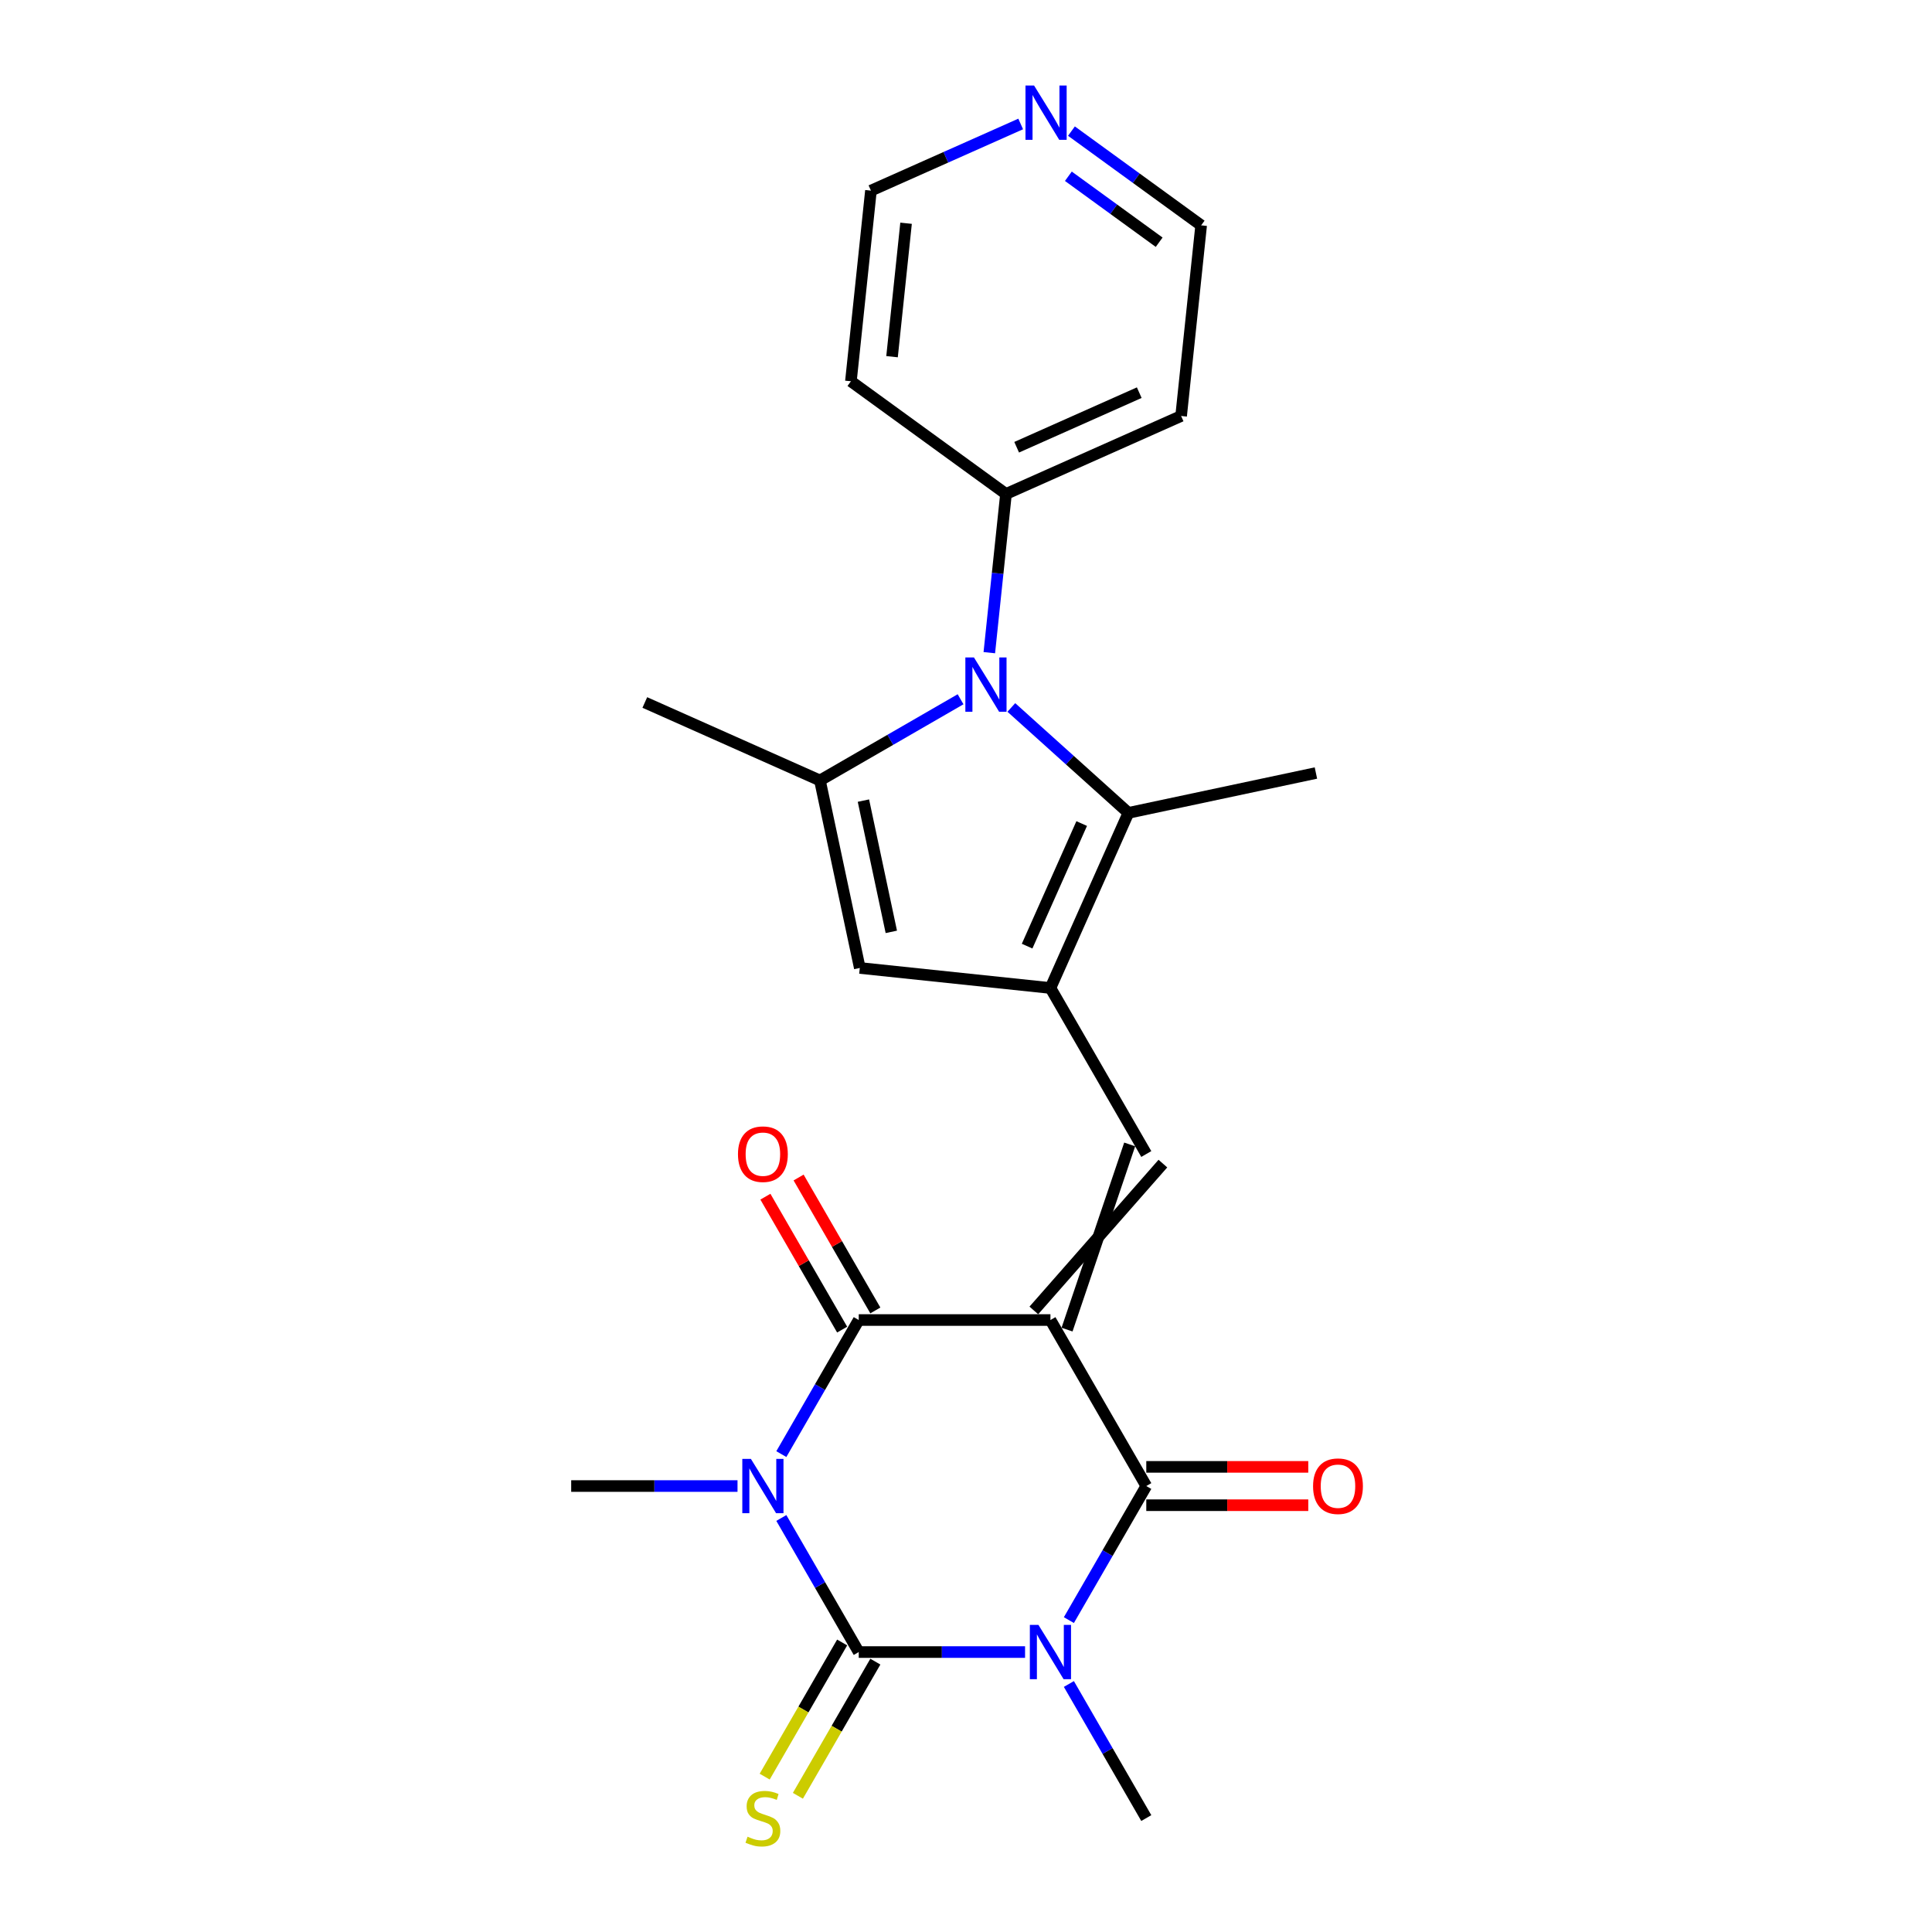 <?xml version='1.0' encoding='iso-8859-1'?>
<svg version='1.1' baseProfile='full'
              xmlns='http://www.w3.org/2000/svg'
                      xmlns:rdkit='http://www.rdkit.org/xml'
                      xmlns:xlink='http://www.w3.org/1999/xlink'
                  xml:space='preserve'
width='1000px' height='1000px' viewBox='0 0 1000 1000'>
<!-- END OF HEADER -->
<rect style='opacity:1.0;fill:#FFFFFF;stroke:none' width='1000' height='1000' x='0' y='0'> </rect>
<path class='bond-3' d='M 543.707,683.244 L 444.485,683.244' style='fill:none;fill-rule:evenodd;stroke:#000000;stroke-width:6px;stroke-linecap:butt;stroke-linejoin:miter;stroke-opacity:1' />
<path class='bond-4' d='M 543.707,683.244 L 593.317,769.172' style='fill:none;fill-rule:evenodd;stroke:#000000;stroke-width:6px;stroke-linecap:butt;stroke-linejoin:miter;stroke-opacity:1' />
<path class='bond-7' d='M 552.299,688.205 L 584.725,592.354' style='fill:none;fill-rule:evenodd;stroke:#000000;stroke-width:6px;stroke-linecap:butt;stroke-linejoin:miter;stroke-opacity:1' />
<path class='bond-7' d='M 535.114,678.283 L 601.91,602.276' style='fill:none;fill-rule:evenodd;stroke:#000000;stroke-width:6px;stroke-linecap:butt;stroke-linejoin:miter;stroke-opacity:1' />
<path class='bond-0' d='M 444.485,855.101 L 487.527,855.101' style='fill:none;fill-rule:evenodd;stroke:#000000;stroke-width:6px;stroke-linecap:butt;stroke-linejoin:miter;stroke-opacity:1' />
<path class='bond-0' d='M 487.527,855.101 L 530.57,855.101' style='fill:none;fill-rule:evenodd;stroke:#0000FF;stroke-width:6px;stroke-linecap:butt;stroke-linejoin:miter;stroke-opacity:1' />
<path class='bond-11' d='M 435.892,850.14 L 415.847,884.859' style='fill:none;fill-rule:evenodd;stroke:#000000;stroke-width:6px;stroke-linecap:butt;stroke-linejoin:miter;stroke-opacity:1' />
<path class='bond-11' d='M 415.847,884.859 L 395.802,919.578' style='fill:none;fill-rule:evenodd;stroke:#CCCC00;stroke-width:6px;stroke-linecap:butt;stroke-linejoin:miter;stroke-opacity:1' />
<path class='bond-11' d='M 453.078,860.062 L 433.033,894.781' style='fill:none;fill-rule:evenodd;stroke:#000000;stroke-width:6px;stroke-linecap:butt;stroke-linejoin:miter;stroke-opacity:1' />
<path class='bond-11' d='M 433.033,894.781 L 412.988,929.5' style='fill:none;fill-rule:evenodd;stroke:#CCCC00;stroke-width:6px;stroke-linecap:butt;stroke-linejoin:miter;stroke-opacity:1' />
<path class='bond-24' d='M 444.485,855.101 L 424.451,820.402' style='fill:none;fill-rule:evenodd;stroke:#000000;stroke-width:6px;stroke-linecap:butt;stroke-linejoin:miter;stroke-opacity:1' />
<path class='bond-24' d='M 424.451,820.402 L 404.418,785.703' style='fill:none;fill-rule:evenodd;stroke:#0000FF;stroke-width:6px;stroke-linecap:butt;stroke-linejoin:miter;stroke-opacity:1' />
<path class='bond-1' d='M 404.418,752.642 L 424.451,717.943' style='fill:none;fill-rule:evenodd;stroke:#0000FF;stroke-width:6px;stroke-linecap:butt;stroke-linejoin:miter;stroke-opacity:1' />
<path class='bond-1' d='M 424.451,717.943 L 444.485,683.244' style='fill:none;fill-rule:evenodd;stroke:#000000;stroke-width:6px;stroke-linecap:butt;stroke-linejoin:miter;stroke-opacity:1' />
<path class='bond-17' d='M 381.737,769.172 L 338.695,769.172' style='fill:none;fill-rule:evenodd;stroke:#0000FF;stroke-width:6px;stroke-linecap:butt;stroke-linejoin:miter;stroke-opacity:1' />
<path class='bond-17' d='M 338.695,769.172 L 295.652,769.172' style='fill:none;fill-rule:evenodd;stroke:#000000;stroke-width:6px;stroke-linecap:butt;stroke-linejoin:miter;stroke-opacity:1' />
<path class='bond-2' d='M 553.25,838.57 L 573.284,803.871' style='fill:none;fill-rule:evenodd;stroke:#0000FF;stroke-width:6px;stroke-linecap:butt;stroke-linejoin:miter;stroke-opacity:1' />
<path class='bond-2' d='M 573.284,803.871 L 593.317,769.172' style='fill:none;fill-rule:evenodd;stroke:#000000;stroke-width:6px;stroke-linecap:butt;stroke-linejoin:miter;stroke-opacity:1' />
<path class='bond-16' d='M 553.25,871.631 L 573.284,906.33' style='fill:none;fill-rule:evenodd;stroke:#0000FF;stroke-width:6px;stroke-linecap:butt;stroke-linejoin:miter;stroke-opacity:1' />
<path class='bond-16' d='M 573.284,906.33 L 593.317,941.029' style='fill:none;fill-rule:evenodd;stroke:#000000;stroke-width:6px;stroke-linecap:butt;stroke-linejoin:miter;stroke-opacity:1' />
<path class='bond-14' d='M 453.078,678.283 L 433.216,643.881' style='fill:none;fill-rule:evenodd;stroke:#000000;stroke-width:6px;stroke-linecap:butt;stroke-linejoin:miter;stroke-opacity:1' />
<path class='bond-14' d='M 433.216,643.881 L 413.354,609.48' style='fill:none;fill-rule:evenodd;stroke:#FF0000;stroke-width:6px;stroke-linecap:butt;stroke-linejoin:miter;stroke-opacity:1' />
<path class='bond-14' d='M 435.892,688.205 L 416.03,653.803' style='fill:none;fill-rule:evenodd;stroke:#000000;stroke-width:6px;stroke-linecap:butt;stroke-linejoin:miter;stroke-opacity:1' />
<path class='bond-14' d='M 416.03,653.803 L 396.169,619.402' style='fill:none;fill-rule:evenodd;stroke:#FF0000;stroke-width:6px;stroke-linecap:butt;stroke-linejoin:miter;stroke-opacity:1' />
<path class='bond-13' d='M 593.317,779.094 L 635.239,779.094' style='fill:none;fill-rule:evenodd;stroke:#000000;stroke-width:6px;stroke-linecap:butt;stroke-linejoin:miter;stroke-opacity:1' />
<path class='bond-13' d='M 635.239,779.094 L 677.16,779.094' style='fill:none;fill-rule:evenodd;stroke:#FF0000;stroke-width:6px;stroke-linecap:butt;stroke-linejoin:miter;stroke-opacity:1' />
<path class='bond-13' d='M 593.317,759.25 L 635.239,759.25' style='fill:none;fill-rule:evenodd;stroke:#000000;stroke-width:6px;stroke-linecap:butt;stroke-linejoin:miter;stroke-opacity:1' />
<path class='bond-13' d='M 635.239,759.25 L 677.16,759.25' style='fill:none;fill-rule:evenodd;stroke:#FF0000;stroke-width:6px;stroke-linecap:butt;stroke-linejoin:miter;stroke-opacity:1' />
<path class='bond-5' d='M 543.707,511.387 L 593.317,597.315' style='fill:none;fill-rule:evenodd;stroke:#000000;stroke-width:6px;stroke-linecap:butt;stroke-linejoin:miter;stroke-opacity:1' />
<path class='bond-9' d='M 543.707,511.387 L 584.064,420.743' style='fill:none;fill-rule:evenodd;stroke:#000000;stroke-width:6px;stroke-linecap:butt;stroke-linejoin:miter;stroke-opacity:1' />
<path class='bond-9' d='M 531.631,489.719 L 559.881,426.268' style='fill:none;fill-rule:evenodd;stroke:#000000;stroke-width:6px;stroke-linecap:butt;stroke-linejoin:miter;stroke-opacity:1' />
<path class='bond-10' d='M 543.707,511.387 L 445.028,501.015' style='fill:none;fill-rule:evenodd;stroke:#000000;stroke-width:6px;stroke-linecap:butt;stroke-linejoin:miter;stroke-opacity:1' />
<path class='bond-6' d='M 523.465,366.18 L 553.764,393.461' style='fill:none;fill-rule:evenodd;stroke:#0000FF;stroke-width:6px;stroke-linecap:butt;stroke-linejoin:miter;stroke-opacity:1' />
<path class='bond-6' d='M 553.764,393.461 L 584.064,420.743' style='fill:none;fill-rule:evenodd;stroke:#000000;stroke-width:6px;stroke-linecap:butt;stroke-linejoin:miter;stroke-opacity:1' />
<path class='bond-12' d='M 512.065,337.821 L 516.382,296.747' style='fill:none;fill-rule:evenodd;stroke:#0000FF;stroke-width:6px;stroke-linecap:butt;stroke-linejoin:miter;stroke-opacity:1' />
<path class='bond-12' d='M 516.382,296.747 L 520.699,255.673' style='fill:none;fill-rule:evenodd;stroke:#000000;stroke-width:6px;stroke-linecap:butt;stroke-linejoin:miter;stroke-opacity:1' />
<path class='bond-25' d='M 497.191,361.936 L 460.795,382.949' style='fill:none;fill-rule:evenodd;stroke:#0000FF;stroke-width:6px;stroke-linecap:butt;stroke-linejoin:miter;stroke-opacity:1' />
<path class='bond-25' d='M 460.795,382.949 L 424.399,403.962' style='fill:none;fill-rule:evenodd;stroke:#000000;stroke-width:6px;stroke-linecap:butt;stroke-linejoin:miter;stroke-opacity:1' />
<path class='bond-8' d='M 424.399,403.962 L 445.028,501.015' style='fill:none;fill-rule:evenodd;stroke:#000000;stroke-width:6px;stroke-linecap:butt;stroke-linejoin:miter;stroke-opacity:1' />
<path class='bond-8' d='M 446.904,414.394 L 461.345,482.331' style='fill:none;fill-rule:evenodd;stroke:#000000;stroke-width:6px;stroke-linecap:butt;stroke-linejoin:miter;stroke-opacity:1' />
<path class='bond-18' d='M 424.399,403.962 L 333.756,363.605' style='fill:none;fill-rule:evenodd;stroke:#000000;stroke-width:6px;stroke-linecap:butt;stroke-linejoin:miter;stroke-opacity:1' />
<path class='bond-21' d='M 584.064,420.743 L 681.117,400.114' style='fill:none;fill-rule:evenodd;stroke:#000000;stroke-width:6px;stroke-linecap:butt;stroke-linejoin:miter;stroke-opacity:1' />
<path class='bond-19' d='M 520.699,255.673 L 440.427,197.352' style='fill:none;fill-rule:evenodd;stroke:#000000;stroke-width:6px;stroke-linecap:butt;stroke-linejoin:miter;stroke-opacity:1' />
<path class='bond-20' d='M 520.699,255.673 L 611.343,215.316' style='fill:none;fill-rule:evenodd;stroke:#000000;stroke-width:6px;stroke-linecap:butt;stroke-linejoin:miter;stroke-opacity:1' />
<path class='bond-20' d='M 526.224,231.491 L 589.675,203.241' style='fill:none;fill-rule:evenodd;stroke:#000000;stroke-width:6px;stroke-linecap:butt;stroke-linejoin:miter;stroke-opacity:1' />
<path class='bond-15' d='M 554.579,67.861 L 588.147,92.249' style='fill:none;fill-rule:evenodd;stroke:#0000FF;stroke-width:6px;stroke-linecap:butt;stroke-linejoin:miter;stroke-opacity:1' />
<path class='bond-15' d='M 588.147,92.249 L 621.714,116.638' style='fill:none;fill-rule:evenodd;stroke:#000000;stroke-width:6px;stroke-linecap:butt;stroke-linejoin:miter;stroke-opacity:1' />
<path class='bond-15' d='M 552.985,91.232 L 576.482,108.304' style='fill:none;fill-rule:evenodd;stroke:#0000FF;stroke-width:6px;stroke-linecap:butt;stroke-linejoin:miter;stroke-opacity:1' />
<path class='bond-15' d='M 576.482,108.304 L 599.98,125.376' style='fill:none;fill-rule:evenodd;stroke:#000000;stroke-width:6px;stroke-linecap:butt;stroke-linejoin:miter;stroke-opacity:1' />
<path class='bond-26' d='M 528.305,64.166 L 489.552,81.42' style='fill:none;fill-rule:evenodd;stroke:#0000FF;stroke-width:6px;stroke-linecap:butt;stroke-linejoin:miter;stroke-opacity:1' />
<path class='bond-26' d='M 489.552,81.42 L 450.799,98.674' style='fill:none;fill-rule:evenodd;stroke:#000000;stroke-width:6px;stroke-linecap:butt;stroke-linejoin:miter;stroke-opacity:1' />
<path class='bond-22' d='M 440.427,197.352 L 450.799,98.674' style='fill:none;fill-rule:evenodd;stroke:#000000;stroke-width:6px;stroke-linecap:butt;stroke-linejoin:miter;stroke-opacity:1' />
<path class='bond-22' d='M 461.718,184.625 L 468.978,115.55' style='fill:none;fill-rule:evenodd;stroke:#000000;stroke-width:6px;stroke-linecap:butt;stroke-linejoin:miter;stroke-opacity:1' />
<path class='bond-23' d='M 611.343,215.316 L 621.714,116.638' style='fill:none;fill-rule:evenodd;stroke:#000000;stroke-width:6px;stroke-linecap:butt;stroke-linejoin:miter;stroke-opacity:1' />
<path  class='atom-2' d='M 388.663 755.123
L 397.871 770.006
Q 398.783 771.474, 400.252 774.133
Q 401.72 776.793, 401.8 776.951
L 401.8 755.123
L 405.53 755.123
L 405.53 783.222
L 401.681 783.222
L 391.798 766.95
Q 390.647 765.045, 389.417 762.862
Q 388.226 760.679, 387.869 760.004
L 387.869 783.222
L 384.218 783.222
L 384.218 755.123
L 388.663 755.123
' fill='#0000FF'/>
<path  class='atom-3' d='M 537.495 841.051
L 546.703 855.934
Q 547.616 857.403, 549.084 860.062
Q 550.553 862.721, 550.632 862.88
L 550.632 841.051
L 554.363 841.051
L 554.363 869.151
L 550.513 869.151
L 540.631 852.878
Q 539.48 850.973, 538.249 848.79
Q 537.059 846.607, 536.702 845.933
L 536.702 869.151
L 533.05 869.151
L 533.05 841.051
L 537.495 841.051
' fill='#0000FF'/>
<path  class='atom-7' d='M 504.116 340.301
L 513.324 355.185
Q 514.237 356.653, 515.705 359.312
Q 517.174 361.971, 517.253 362.13
L 517.253 340.301
L 520.984 340.301
L 520.984 368.401
L 517.134 368.401
L 507.252 352.129
Q 506.101 350.223, 504.87 348.041
Q 503.68 345.858, 503.323 345.183
L 503.323 368.401
L 499.671 368.401
L 499.671 340.301
L 504.116 340.301
' fill='#0000FF'/>
<path  class='atom-12' d='M 386.936 950.674
Q 387.254 950.793, 388.564 951.348
Q 389.873 951.904, 391.302 952.261
Q 392.771 952.579, 394.199 952.579
Q 396.859 952.579, 398.406 951.309
Q 399.954 949.999, 399.954 947.737
Q 399.954 946.189, 399.16 945.236
Q 398.406 944.284, 397.216 943.768
Q 396.025 943.252, 394.041 942.656
Q 391.54 941.902, 390.032 941.188
Q 388.564 940.474, 387.492 938.965
Q 386.46 937.457, 386.46 934.917
Q 386.46 931.385, 388.841 929.202
Q 391.262 927.019, 396.025 927.019
Q 399.28 927.019, 402.971 928.567
L 402.058 931.623
Q 398.684 930.234, 396.144 930.234
Q 393.406 930.234, 391.897 931.385
Q 390.389 932.496, 390.429 934.441
Q 390.429 935.949, 391.183 936.862
Q 391.977 937.775, 393.088 938.291
Q 394.239 938.807, 396.144 939.402
Q 398.684 940.196, 400.192 940.99
Q 401.701 941.783, 402.772 943.411
Q 403.883 944.998, 403.883 947.737
Q 403.883 951.626, 401.264 953.73
Q 398.684 955.793, 394.358 955.793
Q 391.858 955.793, 389.953 955.238
Q 388.087 954.722, 385.865 953.809
L 386.936 950.674
' fill='#CCCC00'/>
<path  class='atom-14' d='M 679.64 769.252
Q 679.64 762.505, 682.974 758.734
Q 686.308 754.964, 692.539 754.964
Q 698.77 754.964, 702.104 758.734
Q 705.438 762.505, 705.438 769.252
Q 705.438 776.078, 702.064 779.968
Q 698.691 783.817, 692.539 783.817
Q 686.348 783.817, 682.974 779.968
Q 679.64 776.118, 679.64 769.252
M 692.539 780.642
Q 696.825 780.642, 699.127 777.785
Q 701.469 774.887, 701.469 769.252
Q 701.469 763.735, 699.127 760.957
Q 696.825 758.139, 692.539 758.139
Q 688.253 758.139, 685.911 760.917
Q 683.609 763.695, 683.609 769.252
Q 683.609 774.927, 685.911 777.785
Q 688.253 780.642, 692.539 780.642
' fill='#FF0000'/>
<path  class='atom-15' d='M 381.975 597.395
Q 381.975 590.648, 385.309 586.877
Q 388.643 583.107, 394.874 583.107
Q 401.105 583.107, 404.439 586.877
Q 407.773 590.648, 407.773 597.395
Q 407.773 604.221, 404.399 608.111
Q 401.026 611.96, 394.874 611.96
Q 388.683 611.96, 385.309 608.111
Q 381.975 604.261, 381.975 597.395
M 394.874 608.785
Q 399.16 608.785, 401.462 605.928
Q 403.804 603.03, 403.804 597.395
Q 403.804 591.878, 401.462 589.1
Q 399.16 586.282, 394.874 586.282
Q 390.588 586.282, 388.246 589.06
Q 385.944 591.838, 385.944 597.395
Q 385.944 603.07, 388.246 605.928
Q 390.588 608.785, 394.874 608.785
' fill='#FF0000'/>
<path  class='atom-16' d='M 535.231 44.267
L 544.439 59.15
Q 545.351 60.619, 546.82 63.278
Q 548.288 65.937, 548.368 66.096
L 548.368 44.267
L 552.098 44.267
L 552.098 72.367
L 548.249 72.367
L 538.366 56.094
Q 537.215 54.189, 535.985 52.006
Q 534.794 49.823, 534.437 49.149
L 534.437 72.367
L 530.786 72.367
L 530.786 44.267
L 535.231 44.267
' fill='#0000FF'/>
</svg>
